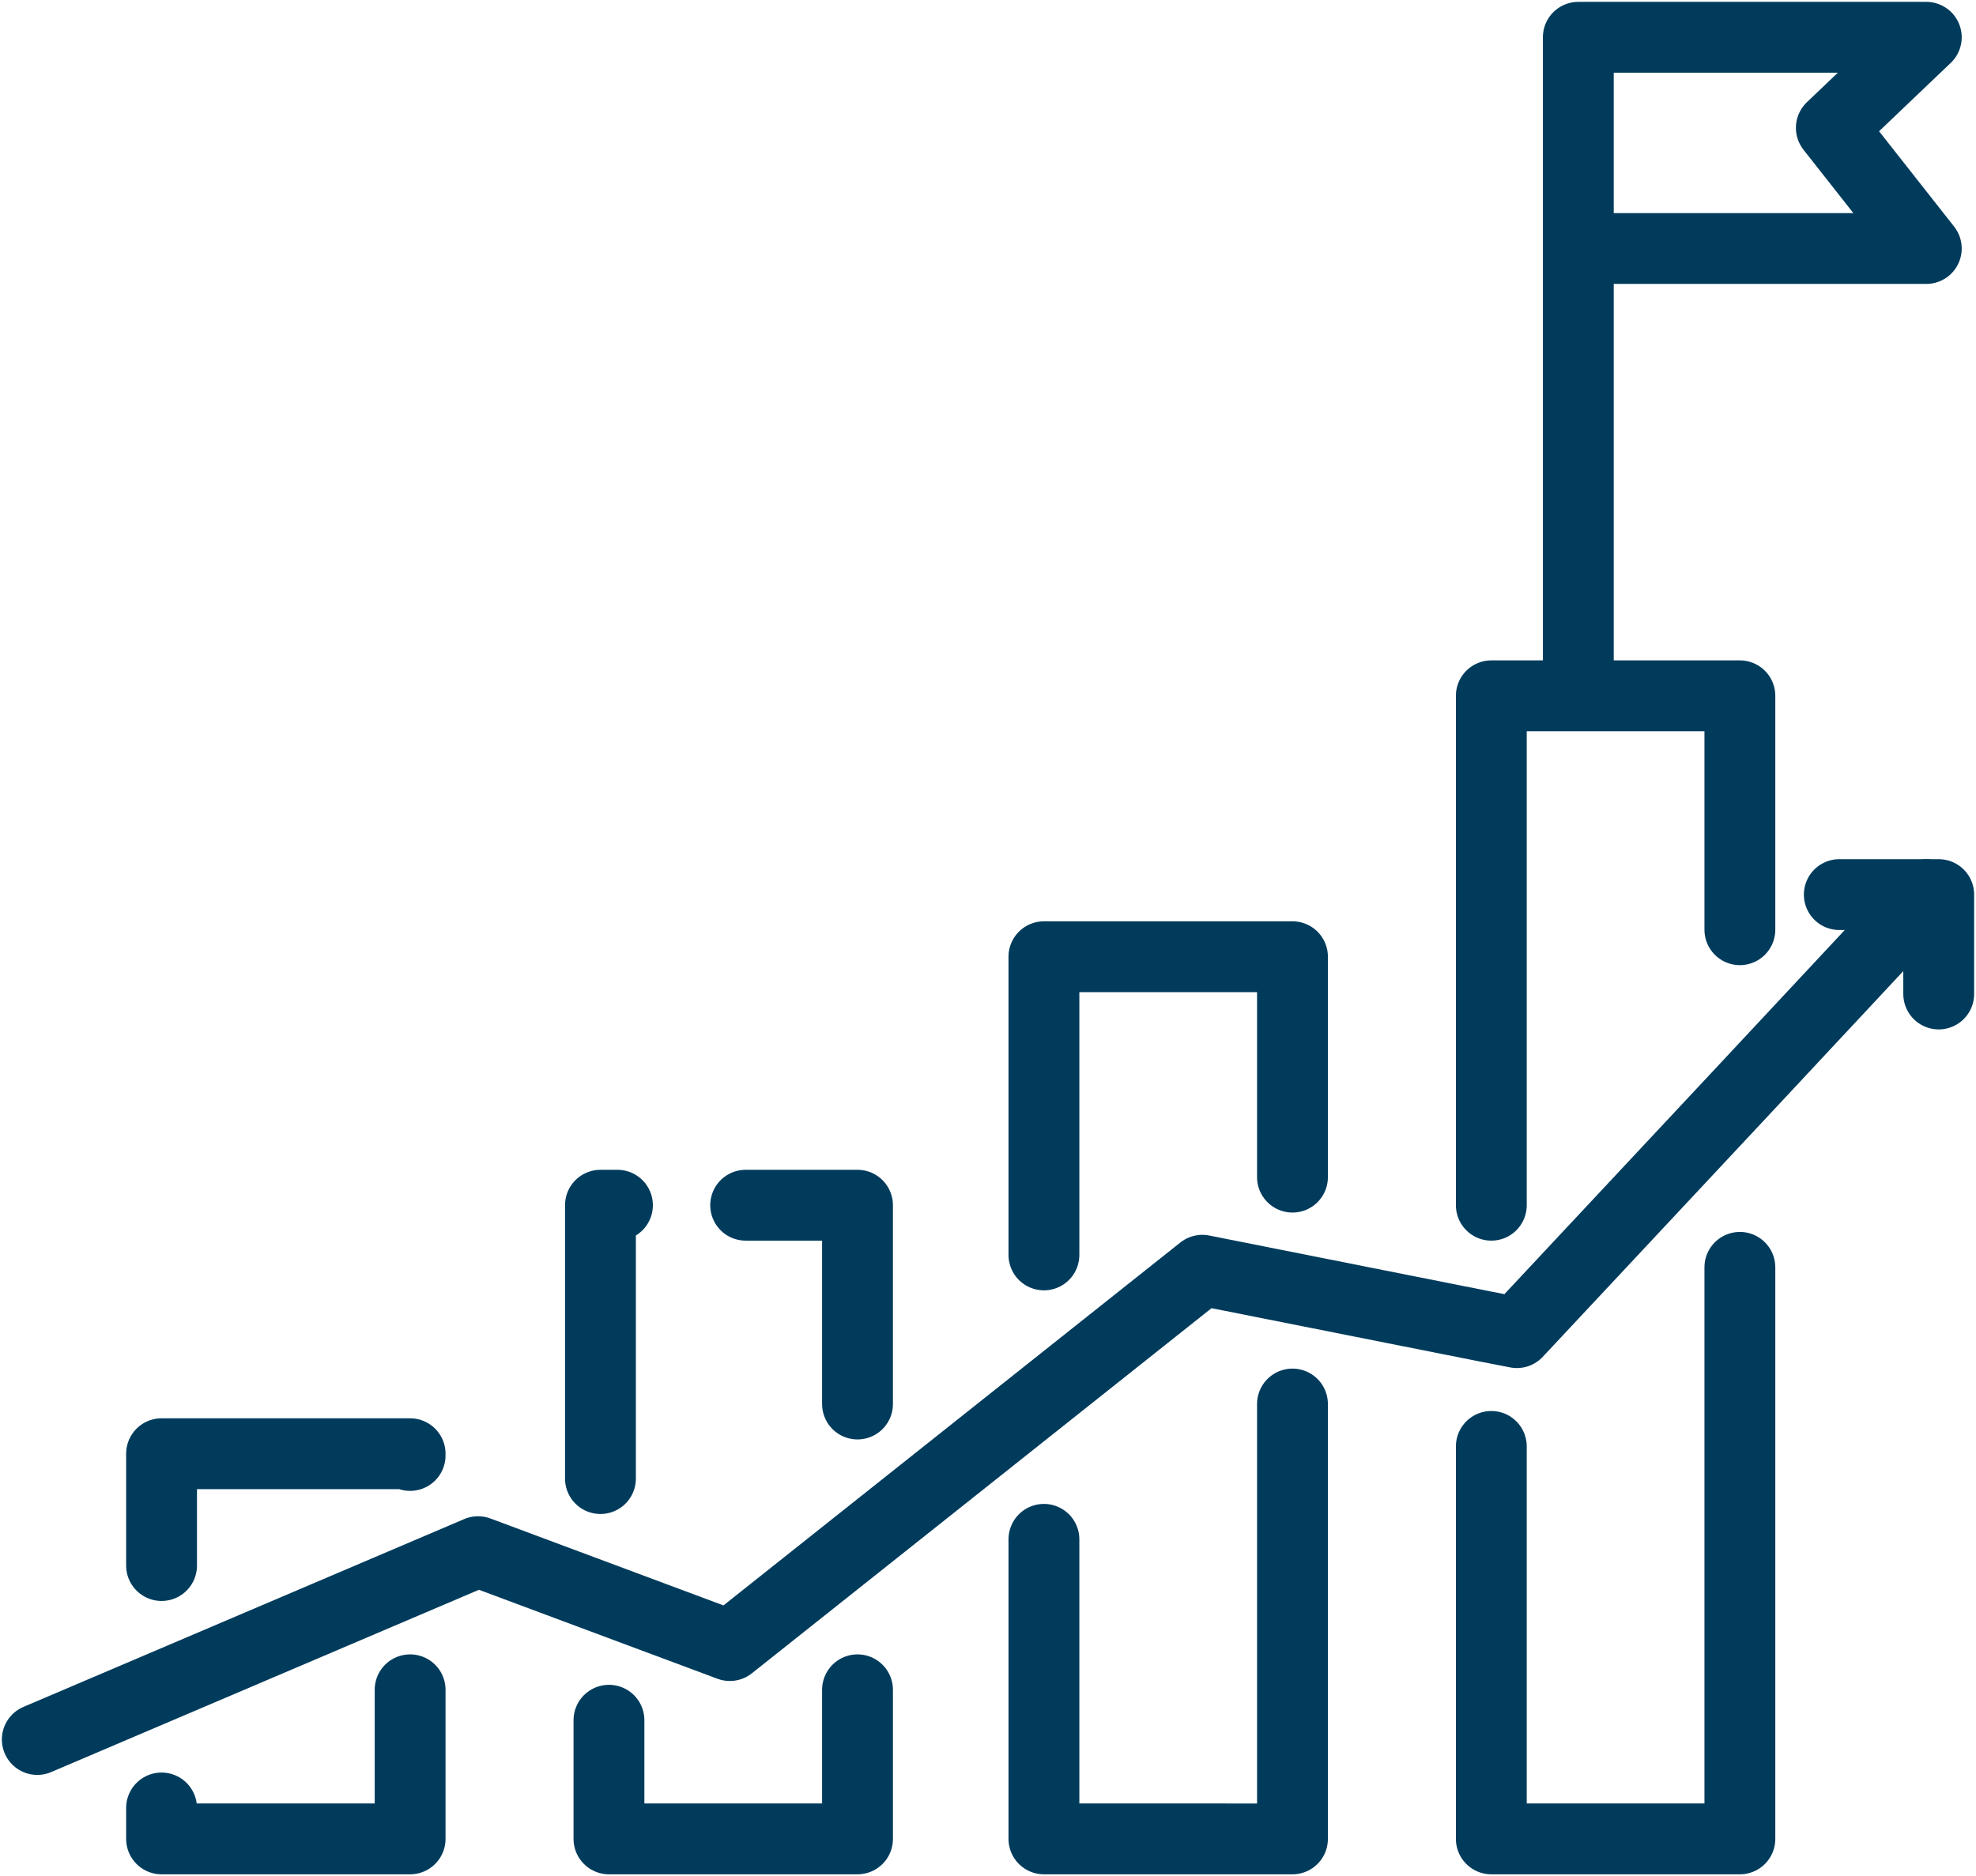 <svg width="159" height="151" viewBox="0 0 159 151" xmlns="http://www.w3.org/2000/svg">
    <g stroke="#003B5C" stroke-width="5.7" fill="none" fill-rule="evenodd" stroke-linecap="round" stroke-linejoin="round">
        <path d="M13 126v-9h20v.14M33 136v12H13v-2.49M60 97h9v16M48.316 119V97h1.368M69 136v12H49v-9.55M84 101V77h20v17.74M104 113v35H84v-24.11M140 102v46h-20v-31.588M120 97V56h20v18.827M127 20V3h28l-7.641 7.29L155 20zM127 56V20"/>
        <path d="m155 72-15.208 16.29-17.734 18.965-2.525-.491-22.785-4.53-38.021 30.207-20.26-7.558L3 140"/>
        <path d="M148 72h8v8"/>
    </g>
</svg>

